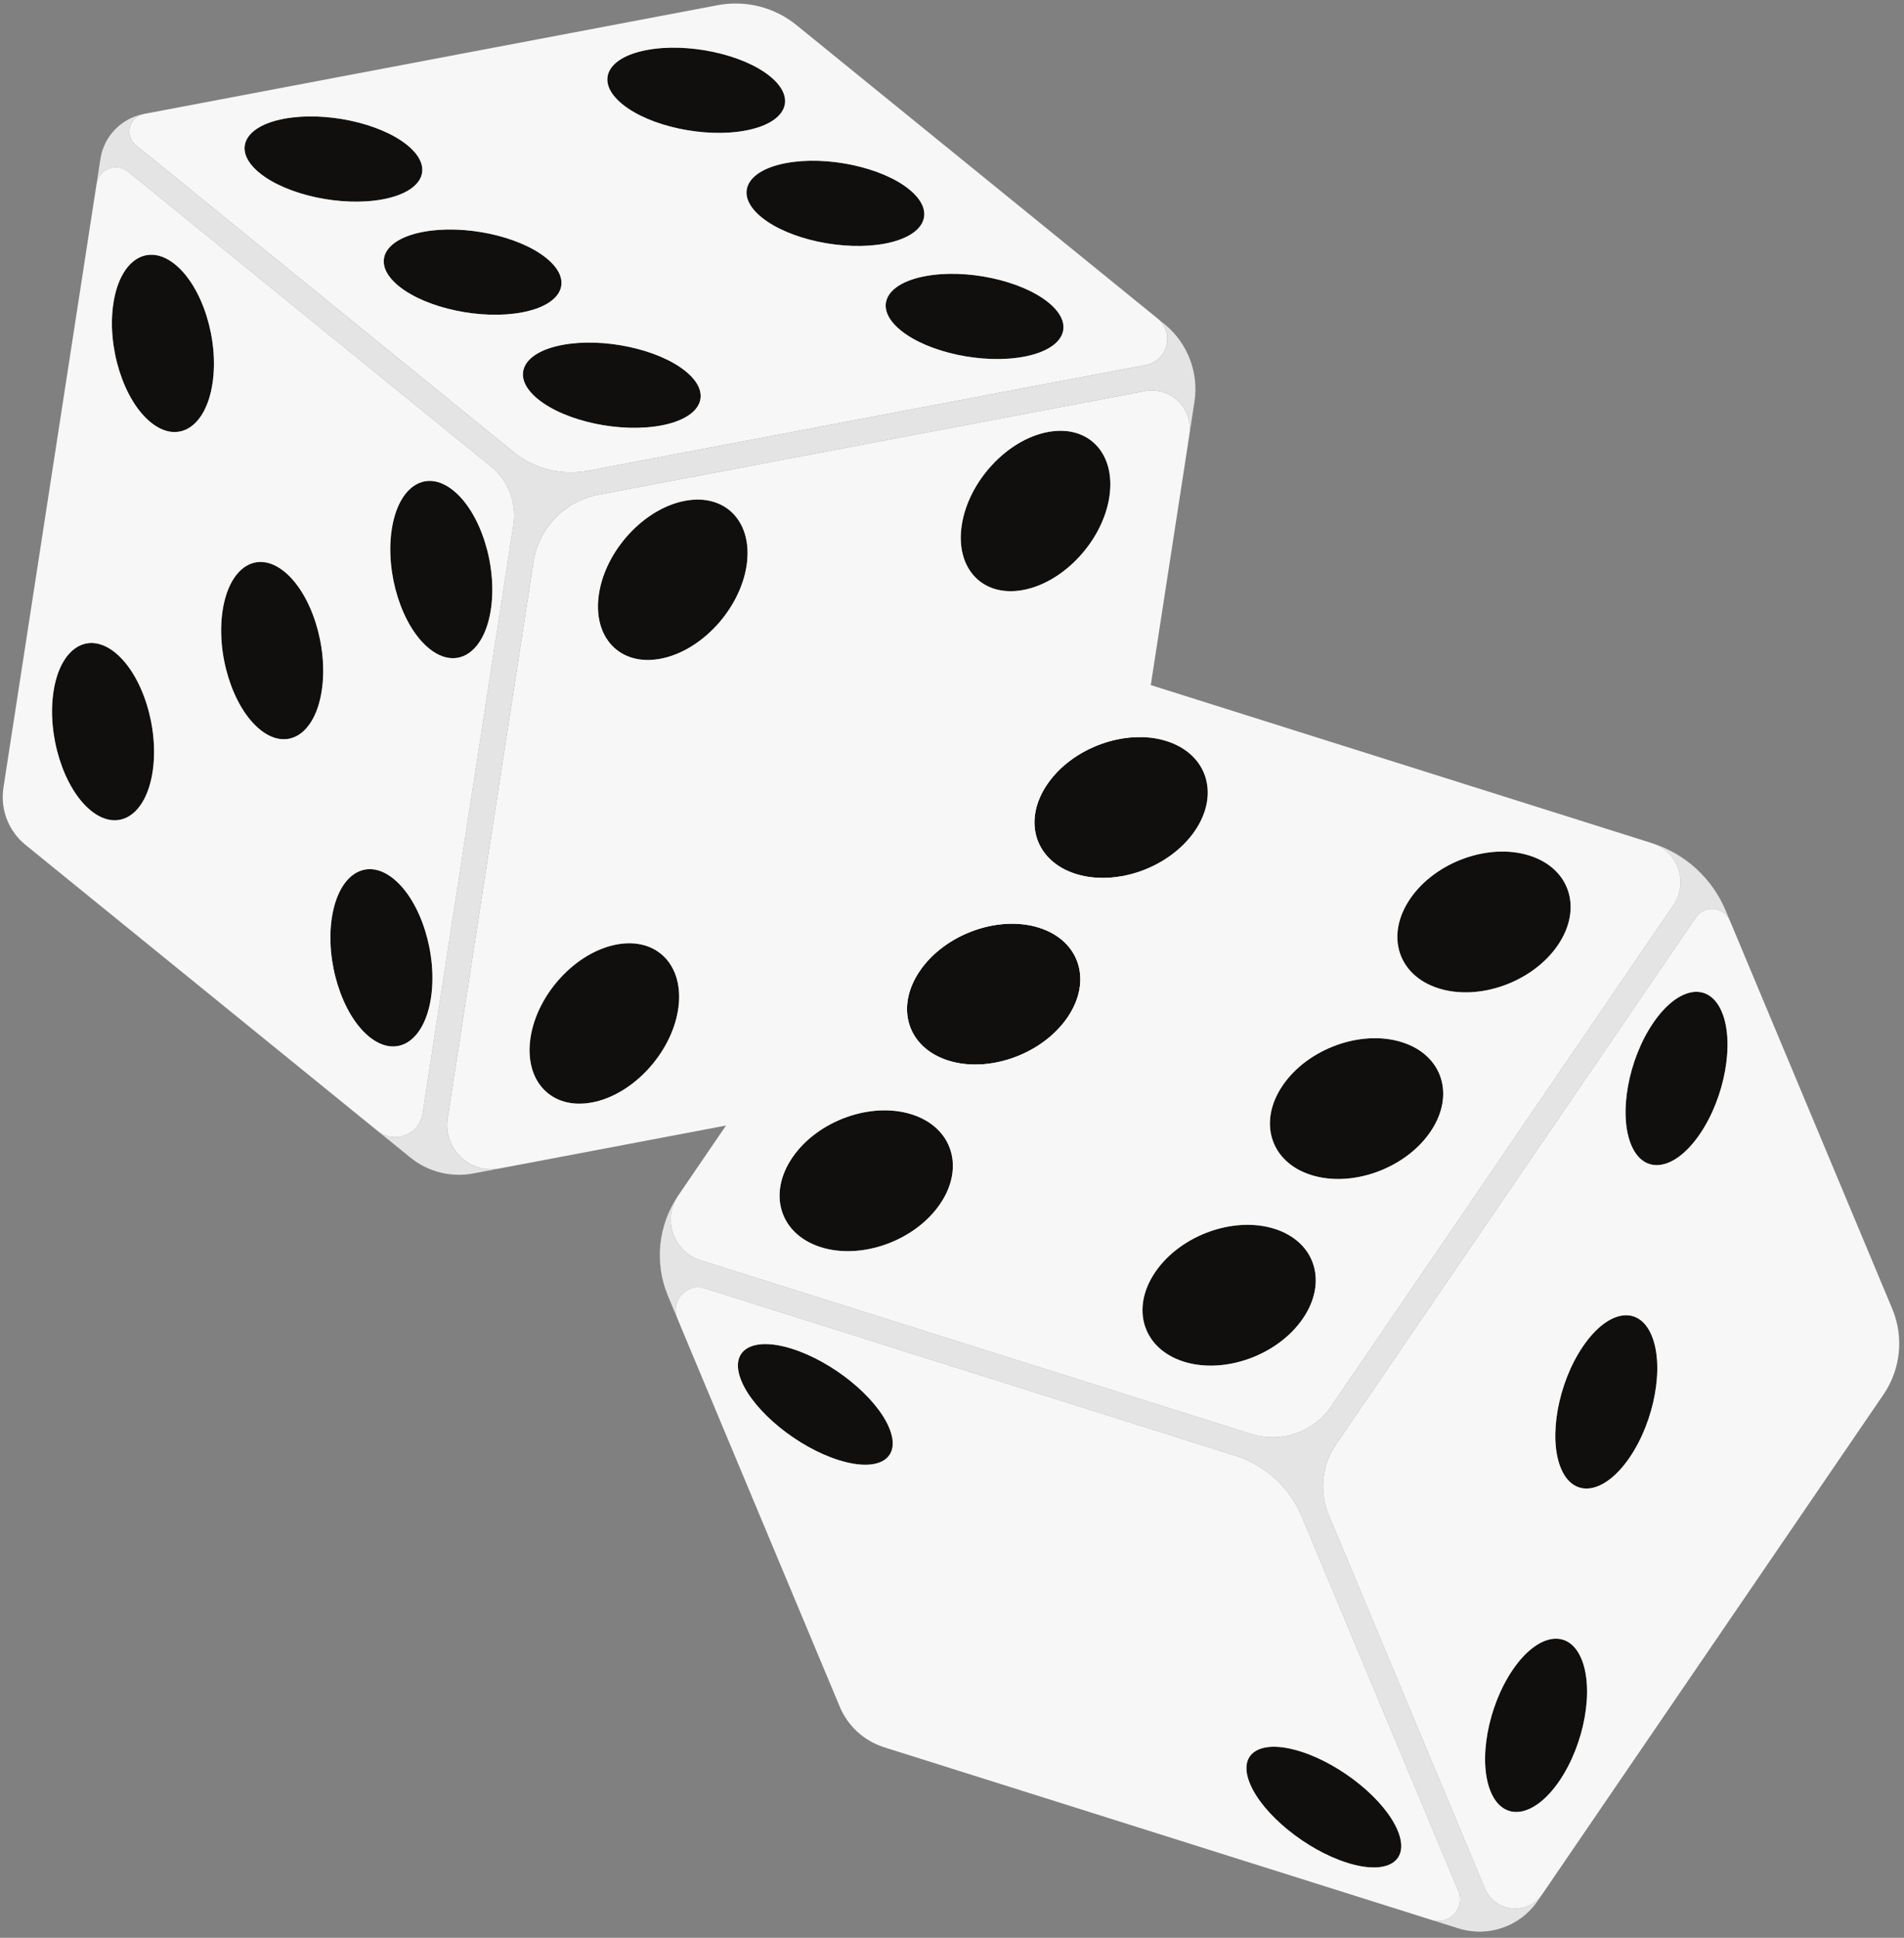 <?xml version="1.0" encoding="UTF-8" standalone="no"?><svg xmlns="http://www.w3.org/2000/svg" xmlns:xlink="http://www.w3.org/1999/xlink" fill="#000000" height="663.3" preserveAspectRatio="xMidYMid meet" version="1" viewBox="174.4 168.8 651.9 663.3" width="651.9" zoomAndPan="magnify"><rect x="174.4" y="168.8" width="651.9" height="663.3" fill="#808080" stroke="none"/><g><g id="change1_1"><path d="M 309.164 469.625 C 318.527 477.238 324.25 495.504 321.949 510.434 C 319.645 525.355 310.191 531.289 300.824 523.684 C 291.453 516.074 285.73 497.801 288.031 482.879 C 290.336 467.949 299.797 462.016 309.164 469.625" fill="#100f0d"/></g><g id="change1_2"><path d="M 234.363 259.32 C 243.727 266.926 249.449 285.195 247.145 300.125 C 244.844 315.047 235.383 320.98 226.02 313.371 C 216.652 305.766 210.926 287.496 213.23 272.57 C 215.531 257.641 224.992 251.707 234.363 259.32" fill="#100f0d"/></g><g id="change1_3"><path d="M 329.66 336.734 C 339.031 344.34 344.754 362.609 342.453 377.535 C 340.148 392.457 330.695 398.391 321.324 390.785 C 311.957 383.18 306.23 364.902 308.535 349.98 C 310.84 335.055 320.297 329.117 329.66 336.734" fill="#100f0d"/></g><g id="change1_4"><path d="M 271.762 364.469 C 281.129 372.082 286.855 390.352 284.551 405.277 C 282.246 420.199 272.789 426.137 263.418 418.527 C 254.055 410.922 248.324 392.652 250.629 377.723 C 252.93 362.797 262.391 356.859 271.762 364.469" fill="#100f0d"/></g><g id="change1_5"><path d="M 213.859 392.211 C 223.223 399.816 228.945 418.094 226.645 433.02 C 224.34 447.941 214.879 453.879 205.52 446.27 C 196.148 438.664 190.426 420.387 192.727 405.465 C 195.031 390.539 204.488 384.605 213.859 392.211" fill="#100f0d"/></g><g id="change1_6"><path d="M 533.348 272.328 C 542.719 279.938 538.988 288.246 525.035 290.891 C 511.09 293.535 492.191 289.516 482.82 281.902 C 473.449 274.293 477.172 265.98 491.117 263.34 C 505.07 260.691 523.977 264.723 533.348 272.328" fill="#100f0d"/></g><g id="change1_7"><path d="M 485.688 233.617 C 495.059 241.234 491.344 249.547 477.391 252.188 C 463.438 254.828 444.531 250.805 435.168 243.199 C 425.797 235.594 429.52 227.277 443.465 224.633 C 457.418 221.992 476.324 226.012 485.688 233.617" fill="#100f0d"/></g><g id="change1_8"><path d="M 438.043 194.914 C 447.402 202.523 443.691 210.836 429.73 213.477 C 415.781 216.125 396.879 212.098 387.516 204.488 C 378.145 196.883 381.867 188.57 395.812 185.93 C 409.766 183.281 428.672 187.309 438.043 194.914" fill="#100f0d"/></g><g id="change1_9"><path d="M 313.824 218.457 C 323.195 226.062 319.473 234.375 305.527 237.016 C 291.574 239.664 272.668 235.637 263.305 228.031 C 253.938 220.422 257.648 212.109 271.602 209.461 C 285.559 206.82 304.461 210.852 313.824 218.457" fill="#100f0d"/></g><g id="change1_10"><path d="M 361.477 257.16 C 370.848 264.773 367.125 273.078 353.18 275.727 C 339.227 278.367 320.32 274.348 310.949 266.738 C 301.59 259.133 305.301 250.82 319.262 248.172 C 333.211 245.531 352.113 249.555 361.477 257.16" fill="#100f0d"/></g><g id="change1_11"><path d="M 409.129 295.871 C 418.5 303.477 414.777 311.789 400.832 314.43 C 386.879 317.078 367.973 313.059 358.609 305.441 C 349.242 297.836 352.953 289.523 366.906 286.875 C 380.863 284.234 399.766 288.258 409.129 295.871" fill="#100f0d"/></g><g id="change1_12"><path d="M 385.484 492.105 C 399.438 489.461 408.883 499.422 406.578 514.352 C 404.273 529.277 391.094 543.52 377.141 546.16 C 363.195 548.809 353.75 538.852 356.055 523.922 C 358.355 508.992 371.527 494.746 385.484 492.105" fill="#100f0d"/></g><g id="change1_13"><path d="M 408.91 340.23 C 422.863 337.582 432.309 347.543 430.008 362.473 C 427.703 377.395 414.531 391.641 400.57 394.281 C 386.621 396.93 377.18 386.969 379.48 372.047 C 381.785 357.117 394.965 342.871 408.91 340.23" fill="#100f0d"/></g><g id="change1_14"><path d="M 533.121 316.688 C 547.082 314.039 556.52 324.004 554.219 338.934 C 551.922 353.852 538.742 368.098 524.785 370.738 C 510.84 373.387 501.395 363.426 503.699 348.504 C 506.004 333.574 519.176 319.328 533.121 316.688" fill="#100f0d"/></g><g id="change2_1"><path d="M 305.527 237.016 C 319.473 234.375 323.195 226.062 313.824 218.457 C 304.461 210.852 285.559 206.82 271.602 209.461 C 257.648 212.109 253.938 220.422 263.305 228.031 C 272.668 235.637 291.574 239.664 305.527 237.016 Z M 353.18 275.727 C 367.125 273.078 370.848 264.773 361.477 257.16 C 352.113 249.555 333.211 245.531 319.262 248.172 C 305.301 250.82 301.59 259.133 310.949 266.738 C 320.32 274.348 339.227 278.367 353.18 275.727 Z M 400.832 314.43 C 414.777 311.789 418.5 303.477 409.129 295.871 C 399.766 288.258 380.863 284.234 366.906 286.875 C 352.953 289.523 349.242 297.836 358.609 305.441 C 367.973 313.059 386.879 317.078 400.832 314.43 Z M 429.73 213.477 C 443.691 210.836 447.402 202.523 438.043 194.914 C 428.672 187.309 409.766 183.281 395.812 185.93 C 381.867 188.57 378.145 196.883 387.516 204.488 C 396.879 212.098 415.781 216.125 429.73 213.477 Z M 477.391 252.188 C 491.344 249.547 495.059 241.234 485.688 233.617 C 476.324 226.012 457.418 221.992 443.465 224.633 C 429.52 227.277 425.797 235.594 435.168 243.199 C 444.531 250.805 463.438 254.828 477.391 252.188 Z M 525.035 290.891 C 538.988 288.246 542.719 279.938 533.348 272.328 C 523.977 264.723 505.07 260.691 491.117 263.34 C 477.172 265.98 473.449 274.293 482.82 281.902 C 492.191 289.516 511.09 293.535 525.035 290.891 Z M 570.773 277.852 C 576.672 282.734 574.227 292.312 566.664 293.746 L 375.59 329.961 C 366.621 331.656 357.359 329.312 350.277 323.559 L 220.949 218.516 C 216.93 215.254 218.562 208.785 223.645 207.812 L 236.082 205.457 L 420.113 170.578 C 429.676 168.766 439.559 171.262 447.113 177.398 L 568.082 275.66 L 570.773 277.852" fill="#f7f7f7"/></g><g id="change2_2"><path d="M 406.578 514.352 C 408.883 499.422 399.438 489.461 385.484 492.105 C 371.527 494.746 358.355 508.992 356.055 523.922 C 353.75 538.852 363.195 548.809 377.141 546.16 C 391.094 543.52 404.273 529.277 406.578 514.352 Z M 430.008 362.473 C 432.309 347.543 422.863 337.582 408.91 340.23 C 394.965 342.871 381.785 357.117 379.48 372.047 C 377.18 386.969 386.621 396.93 400.57 394.281 C 414.531 391.641 427.703 377.395 430.008 362.473 Z M 554.219 338.934 C 556.52 324.004 547.082 314.039 533.121 316.688 C 519.176 319.328 506.004 333.574 503.699 348.504 C 501.395 363.426 510.84 373.387 524.785 370.738 C 538.742 368.098 551.922 353.852 554.219 338.934 Z M 345.422 568.762 C 335.168 570.703 326.074 561.922 327.664 551.598 L 357.043 361.176 C 358.836 349.555 367.758 340.328 379.301 338.137 L 566.34 302.688 C 575.18 301.016 583.02 308.594 581.645 317.484 L 580.266 326.441 L 574.539 363.562 L 570.527 389.562 L 551.586 512.363 C 549.934 523.066 541.719 531.566 531.082 533.578 L 403.863 557.688 L 383.734 561.508 L 355.617 566.836 L 345.422 568.762" fill="#f7f7f7"/></g><g id="change3_1"><path d="M 327.664 551.598 C 326.074 561.922 335.168 570.703 345.422 568.762 L 336.414 570.473 C 328.797 571.914 320.93 569.926 314.91 565.031 L 303.66 555.895 C 309.367 560.531 317.965 557.227 319.082 549.945 L 350.164 348.488 C 351.336 340.91 348.398 333.281 342.453 328.449 L 218.258 227.578 C 214.273 224.348 208.301 226.629 207.477 231.668 L 208.781 223.191 C 209.973 215.434 215.93 209.273 223.645 207.812 C 218.562 208.785 216.93 215.254 220.949 218.516 L 350.277 323.559 C 357.359 329.312 366.621 331.656 375.59 329.961 L 566.664 293.746 C 574.227 292.312 576.672 282.734 570.773 277.852 L 573.086 279.727 C 581 286.156 584.914 296.305 583.355 306.387 L 581.645 317.484 C 583.02 308.594 575.18 301.016 566.34 302.688 L 379.301 338.137 C 367.758 340.328 358.836 349.555 357.043 361.176 L 327.664 551.598" fill="#e4e4e4"/></g><g id="change2_3"><path d="M 226.645 433.02 C 228.945 418.094 223.223 399.816 213.859 392.211 C 204.488 384.605 195.031 390.539 192.727 405.465 C 190.426 420.387 196.148 438.664 205.52 446.27 C 214.879 453.879 224.34 447.941 226.645 433.02 Z M 247.145 300.125 C 249.449 285.195 243.727 266.926 234.363 259.32 C 224.992 251.707 215.531 257.641 213.23 272.57 C 210.926 287.496 216.652 305.766 226.02 313.371 C 235.383 320.98 244.844 315.047 247.145 300.125 Z M 284.551 405.277 C 286.855 390.352 281.129 372.082 271.762 364.469 C 262.391 356.859 252.93 362.797 250.629 377.723 C 248.324 392.652 254.055 410.922 263.418 418.527 C 272.789 426.137 282.246 420.199 284.551 405.277 Z M 321.949 510.434 C 324.25 495.504 318.527 477.238 309.164 469.625 C 299.797 462.016 290.336 467.949 288.031 482.879 C 285.73 497.801 291.453 516.074 300.824 523.684 C 310.191 531.289 319.645 525.355 321.949 510.434 Z M 342.453 377.535 C 344.754 362.609 339.031 344.34 329.66 336.734 C 320.297 329.117 310.84 335.055 308.535 349.98 C 306.23 364.902 311.957 383.18 321.324 390.785 C 330.695 398.391 340.148 392.457 342.453 377.535 Z M 342.453 328.449 C 348.398 333.281 351.336 340.91 350.164 348.488 L 319.082 549.945 C 317.965 557.227 309.367 560.531 303.66 555.895 L 295.07 548.918 L 183.109 457.98 C 177.305 453.262 174.438 445.82 175.578 438.422 L 206.223 239.785 L 207.477 231.668 C 208.301 226.629 214.273 224.348 218.258 227.578 L 342.453 328.449" fill="#f7f7f7"/></g><g id="change1_15"><path d="M 763.949 515.223 C 768.355 525.746 764.965 544.449 756.391 557.016 C 747.812 569.562 737.289 571.215 732.895 560.695 C 728.488 550.18 731.879 531.469 740.445 518.918 C 749.027 506.359 759.547 504.703 763.949 515.223" fill="#100f0d"/></g><g id="change1_16"><path d="M 739.898 625.934 C 744.305 636.453 740.918 655.16 732.344 667.715 C 723.762 680.27 713.242 681.93 708.84 671.402 C 704.445 660.895 707.828 642.184 716.41 629.625 C 724.984 617.066 735.504 615.418 739.898 625.934" fill="#100f0d"/></g><g id="change1_17"><path d="M 715.863 736.633 C 720.258 747.16 716.875 765.859 708.293 778.43 C 699.719 790.984 689.199 792.629 684.797 782.109 C 680.398 771.594 683.785 752.891 692.359 740.332 C 700.941 727.773 711.461 726.125 715.863 736.633" fill="#100f0d"/></g><g id="change1_18"><path d="M 698.023 461.648 C 711.984 466.047 716.344 479.797 707.77 492.355 C 699.191 504.914 680.926 511.523 666.965 507.117 C 653.012 502.723 648.652 488.973 657.227 476.422 C 665.809 463.863 684.078 457.246 698.023 461.648" fill="#100f0d"/></g><g id="change1_19"><path d="M 652.93 795.344 C 657.332 805.863 649.582 810.82 635.629 806.418 C 621.676 802.016 606.789 789.93 602.395 779.402 C 597.992 768.887 605.742 763.926 619.688 768.32 C 633.648 772.727 648.531 784.82 652.93 795.344" fill="#100f0d"/></g><g id="change1_20"><path d="M 573.781 422.465 C 587.734 426.871 592.094 440.613 583.52 453.18 C 574.945 465.73 556.68 472.34 542.727 467.941 C 528.766 463.539 524.402 449.797 532.98 437.238 C 541.555 424.68 559.82 418.07 573.781 422.465" fill="#100f0d"/></g><g id="change1_21"><path d="M 530.152 486.352 C 544.098 490.758 548.465 504.5 539.891 517.059 C 531.309 529.617 513.039 536.227 499.086 531.828 C 485.133 527.426 480.766 513.684 489.348 501.117 C 497.922 488.566 516.188 481.957 530.152 486.352" fill="#100f0d"/></g><g id="change1_22"><path d="M 478.824 657.504 C 483.219 668.02 475.469 672.98 461.516 668.574 C 447.562 664.18 432.68 652.086 428.281 641.57 C 423.879 631.051 431.629 626.086 445.582 630.488 C 459.535 634.895 474.418 646.984 478.824 657.504" fill="#100f0d"/></g><g id="change1_23"><path d="M 486.52 550.238 C 500.465 554.637 504.832 568.387 496.25 580.945 C 487.676 593.504 469.406 600.113 455.453 595.711 C 441.5 591.305 437.133 577.57 445.711 565.004 C 454.289 552.445 472.559 545.836 486.52 550.238" fill="#100f0d"/></g><g id="change1_24"><path d="M 610.762 589.414 C 624.715 593.82 629.078 607.562 620.496 620.121 C 611.922 632.688 593.656 639.289 579.699 634.895 C 565.746 630.488 561.383 616.746 569.965 604.188 C 578.539 591.629 596.809 585.012 610.762 589.414" fill="#100f0d"/></g><g id="change1_25"><path d="M 654.391 525.535 C 668.352 529.934 672.711 543.684 664.137 556.234 C 655.555 568.801 637.285 575.41 623.332 571.004 C 609.379 566.609 605.02 552.859 613.598 540.301 C 622.172 527.75 640.438 521.133 654.391 525.535" fill="#100f0d"/></g><g id="change3_2"><path d="M 739.973 457.402 C 751.383 461 760.625 469.441 765.238 480.477 L 766.719 484.012 C 764.672 479.137 758.031 478.469 755.047 482.836 L 631.809 663.258 C 626.949 670.379 626.027 679.469 629.352 687.414 L 682.809 815.195 C 686.238 823.395 697.379 824.543 702.41 817.234 L 700.863 819.5 C 694.879 828.266 683.859 832.074 673.738 828.883 L 664.652 826.02 C 670.672 827.852 676.125 821.836 673.688 816.012 L 620.055 687.816 C 615.906 677.902 607.594 670.316 597.348 667.082 L 415.781 609.828 C 409.52 607.855 403.809 614.105 406.348 620.164 L 403.117 612.453 C 398.375 601.121 399.695 588.16 406.625 578.02 C 401.094 586.113 404.941 597.254 414.297 600.203 L 602.859 659.664 C 613.039 662.875 624.121 659.039 630.137 650.227 L 747.324 478.656 C 752.621 470.898 748.934 460.23 739.973 457.402" fill="#e4e4e4"/></g><g id="change4_1"><path d="M 708.293 778.43 C 716.875 765.859 720.258 747.16 715.863 736.633 C 711.461 726.125 700.941 727.773 692.359 740.332 C 683.785 752.891 680.398 771.594 684.797 782.109 C 689.199 792.629 699.719 790.984 708.293 778.43 Z M 732.344 667.715 C 740.918 655.16 744.305 636.453 739.898 625.934 C 735.504 615.418 724.984 617.066 716.41 629.625 C 707.828 642.184 704.445 660.895 708.84 671.402 C 713.242 681.93 723.762 680.27 732.344 667.715 Z M 756.391 557.016 C 764.965 544.449 768.355 525.746 763.949 515.223 C 759.547 504.703 749.027 506.359 740.445 518.918 C 731.879 531.469 728.488 550.18 732.895 560.695 C 737.289 571.215 747.812 569.562 756.391 557.016 Z M 822.277 616.805 C 826.312 626.445 825.188 637.48 819.293 646.113 L 704.086 814.781 L 702.41 817.234 C 697.379 824.543 686.238 823.395 682.809 815.195 L 629.352 687.414 C 626.027 679.469 626.949 670.379 631.809 663.258 L 755.047 482.836 C 758.031 478.469 764.672 479.137 766.719 484.012 L 773.891 501.152 L 822.277 616.805" fill="#f7f7f7"/></g><g id="change4_2"><path d="M 496.25 580.945 C 504.832 568.387 500.465 554.637 486.52 550.238 C 472.559 545.836 454.289 552.445 445.711 565.004 C 437.133 577.57 441.5 591.305 455.453 595.711 C 469.406 600.113 487.676 593.504 496.25 580.945 Z M 539.891 517.059 C 548.465 504.5 544.098 490.758 530.152 486.352 C 516.188 481.957 497.922 488.566 489.348 501.117 C 480.766 513.684 485.133 527.426 499.086 531.828 C 513.039 536.227 531.309 529.617 539.891 517.059 Z M 583.52 453.18 C 592.094 440.613 587.734 426.871 573.781 422.465 C 559.82 418.07 541.555 424.68 532.98 437.238 C 524.402 449.797 528.766 463.539 542.727 467.941 C 556.68 472.34 574.945 465.73 583.52 453.18 Z M 620.496 620.121 C 629.078 607.562 624.715 593.82 610.762 589.414 C 596.809 585.012 578.539 591.629 569.965 604.188 C 561.383 616.746 565.746 630.488 579.699 634.895 C 593.656 639.289 611.922 632.688 620.496 620.121 Z M 664.137 556.234 C 672.711 543.684 668.352 529.934 654.391 525.535 C 640.438 521.133 622.172 527.75 613.598 540.301 C 605.02 552.859 609.379 566.609 623.332 571.004 C 637.285 575.41 655.555 568.801 664.137 556.234 Z M 707.77 492.355 C 716.344 479.797 711.984 466.047 698.023 461.648 C 684.078 457.246 665.809 463.863 657.227 476.422 C 648.652 488.973 653.012 502.723 666.965 507.117 C 680.926 511.523 699.191 504.914 707.77 492.355 Z M 739.973 457.402 C 748.934 460.23 752.621 470.898 747.324 478.656 L 630.137 650.227 C 624.121 659.039 613.039 662.875 602.859 659.664 L 414.297 600.203 C 404.941 597.254 401.094 586.113 406.625 578.02 L 410.441 572.422 L 524.676 405.184 C 529.902 397.523 539.52 394.199 548.359 396.98 L 730.984 454.566 L 739.973 457.402" fill="#f7f7f7"/></g><g id="change4_3"><path d="M 461.516 668.574 C 475.469 672.98 483.219 668.02 478.824 657.504 C 474.418 646.984 459.535 634.895 445.582 630.488 C 431.629 626.086 423.879 631.051 428.281 641.57 C 432.68 652.086 447.562 664.18 461.516 668.574 Z M 635.629 806.418 C 649.582 810.82 657.332 805.863 652.93 795.344 C 648.531 784.82 633.648 772.727 619.688 768.32 C 605.742 763.926 597.992 768.887 602.395 779.402 C 606.789 789.93 621.676 802.016 635.629 806.418 Z M 673.688 816.012 C 676.125 821.836 670.672 827.852 664.652 826.02 L 658.422 824.055 L 477.137 766.891 C 470.262 764.723 464.695 759.637 461.914 752.988 L 410.41 629.895 L 406.348 620.164 C 403.809 614.105 409.52 607.855 415.781 609.828 L 597.348 667.082 C 607.594 670.316 615.906 677.902 620.055 687.816 L 673.688 816.012" fill="#f7f7f7"/></g></g></svg>